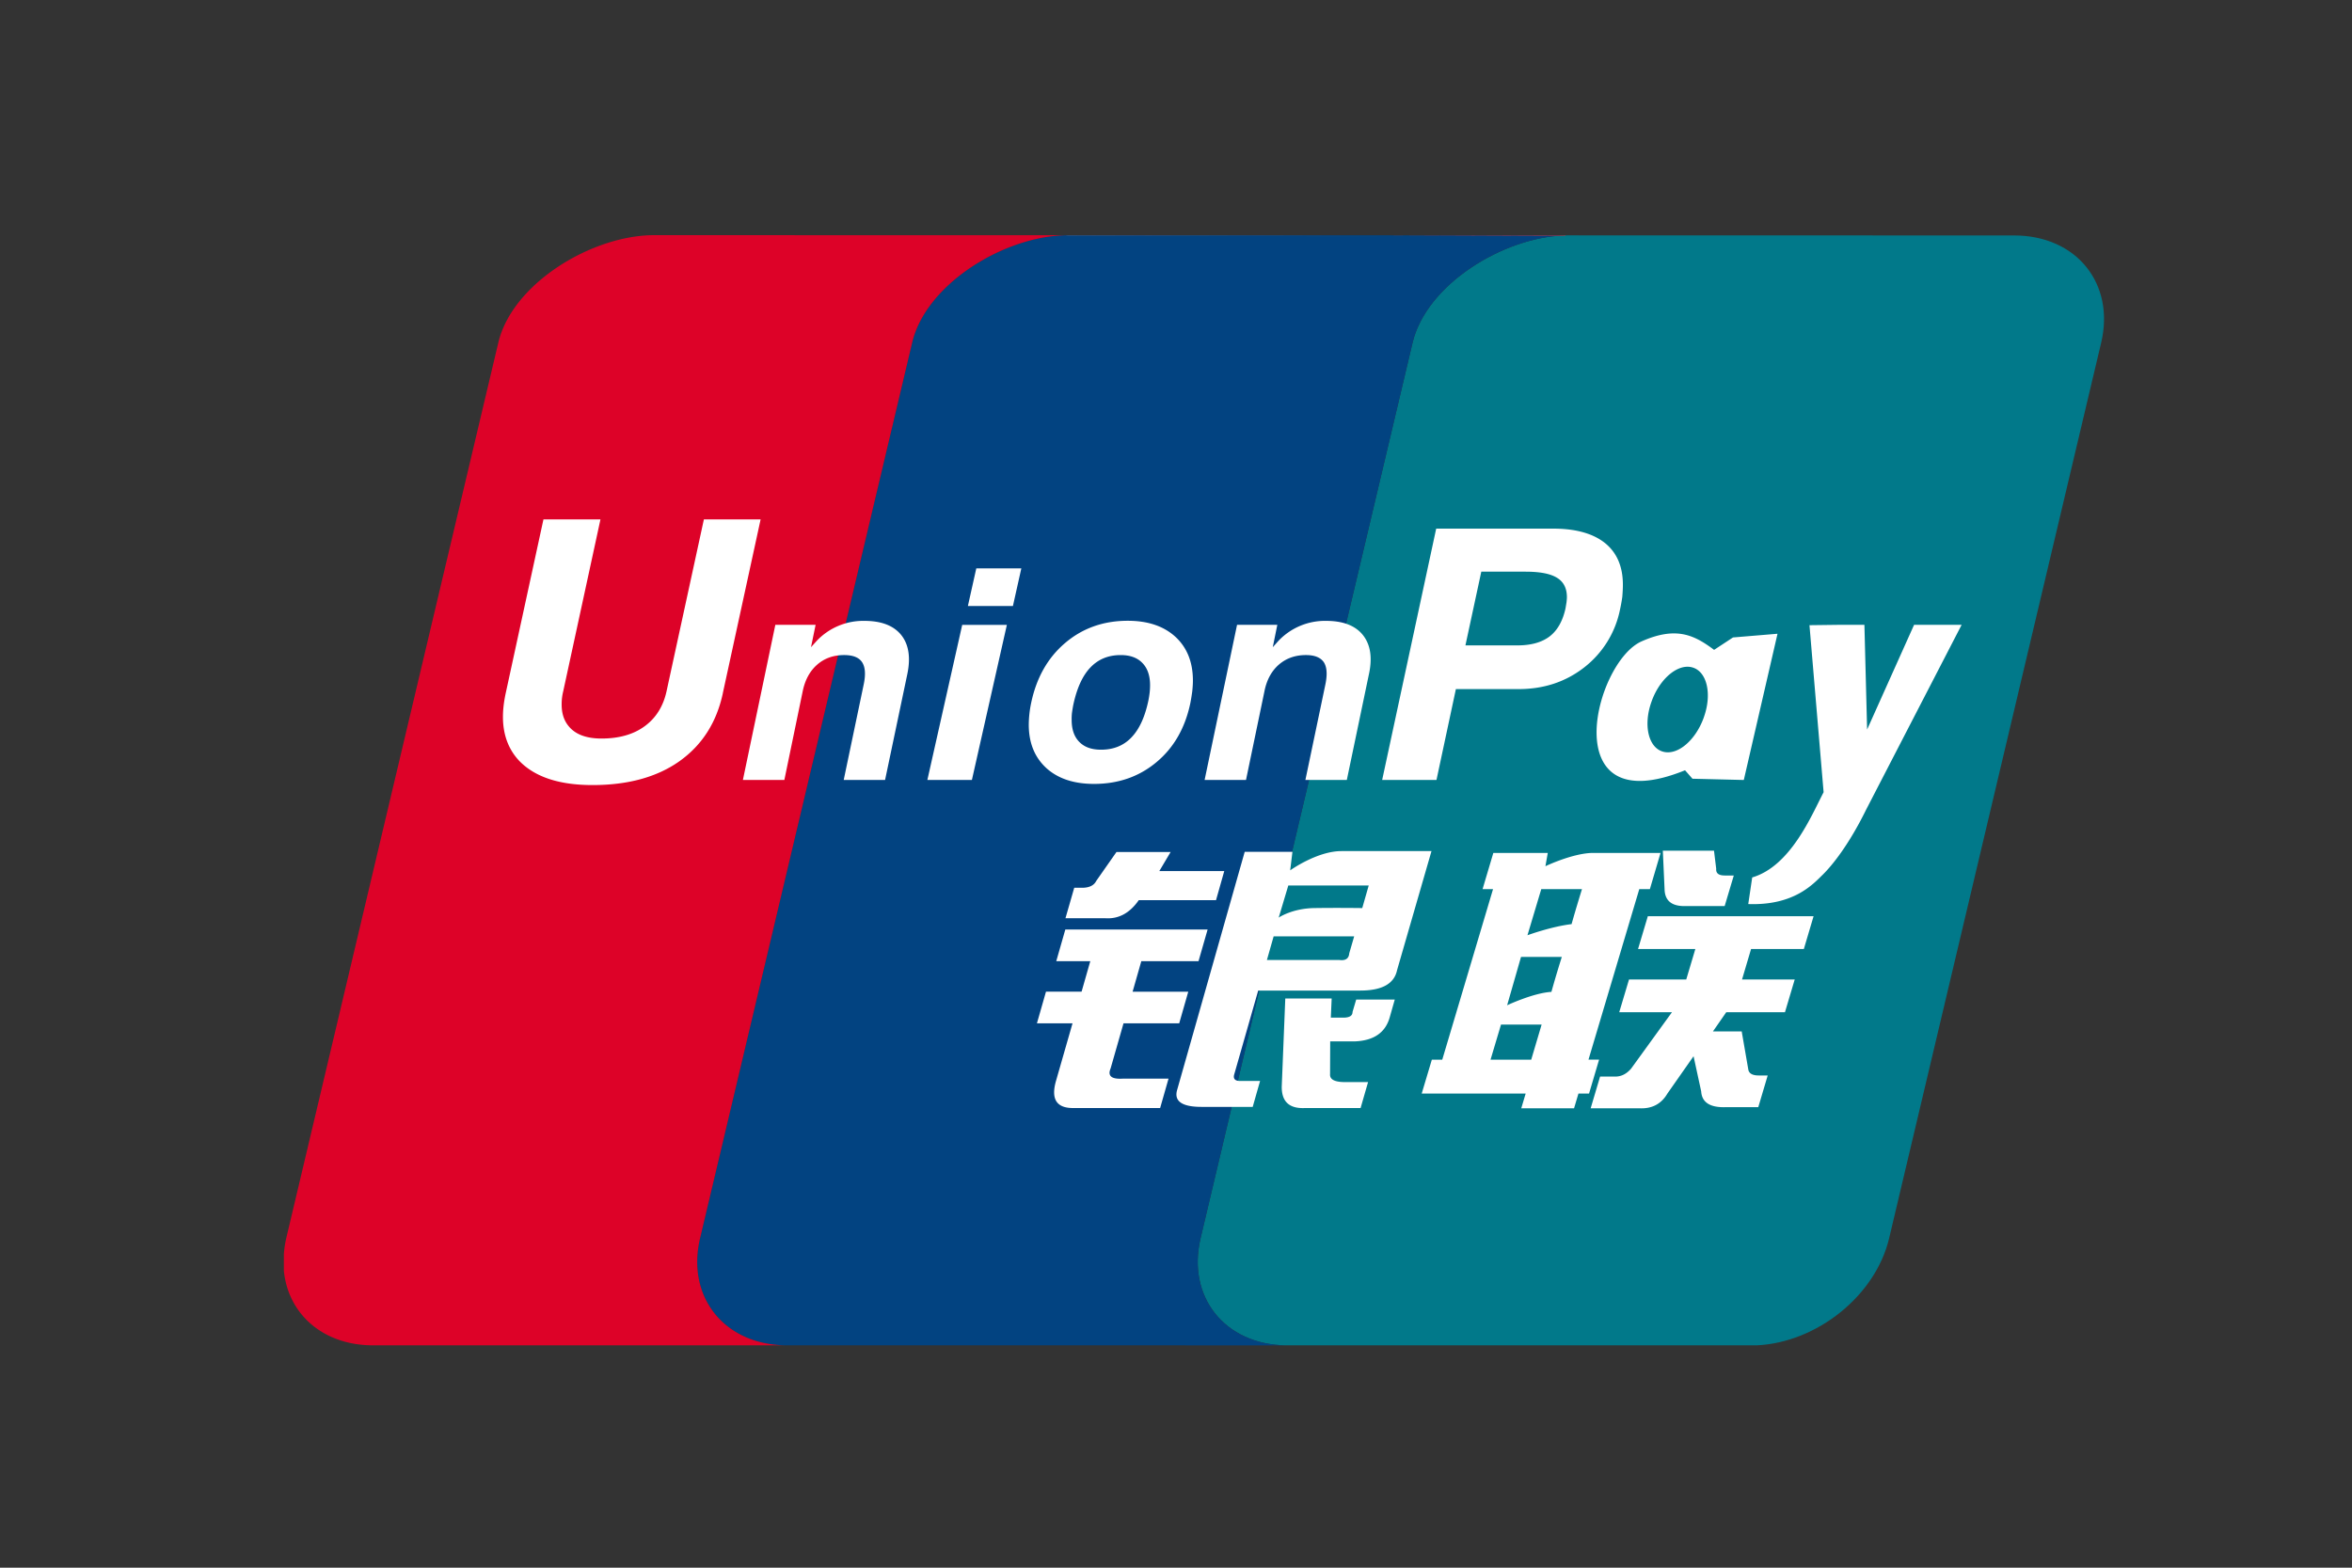 <svg xmlns="http://www.w3.org/2000/svg" width="75" height="50" fill="none"><rect width="100%" height="100%" fill="#333333" stroke="none"/><path fill-rule="evenodd" clip-rule="evenodd" d="m64.228 7.51-14.292-.003h-.004l-.033.002c-1.963.057-4.409 1.561-4.854 3.415l-6.76 28.562c-.445 1.872.767 3.395 2.716 3.423h15.015c1.92-.091 3.785-1.578 4.223-3.411L67 10.937c.452-1.891-.789-3.427-2.77-3.427Z" fill="#01798A"></path><path fill-rule="evenodd" clip-rule="evenodd" d="m38.286 39.486 6.76-28.561c.444-1.855 2.89-3.359 4.854-3.416l-5.683-.004-10.24-.002c-1.968.039-4.445 1.553-4.89 3.422l-6.762 28.56c-.447 1.873.767 3.396 2.715 3.424H41c-1.949-.028-3.16-1.551-2.715-3.423" fill="#024381"></path><path fill-rule="evenodd" clip-rule="evenodd" d="m22.325 39.486 6.762-28.561c.445-1.869 2.922-3.383 4.891-3.422L20.862 7.5c-1.98 0-4.519 1.532-4.971 3.425l-6.762 28.56a3.426 3.426 0 0 0-.077.513v.53c.132 1.364 1.223 2.358 2.792 2.38H25.04c-1.948-.028-3.162-1.55-2.715-3.422Z" fill="#DD0228"></path><path fill-rule="evenodd" clip-rule="evenodd" d="M34.254 28.315h.248c.229 0 .382-.073.454-.218l.645-.922h1.727l-.36.607h2.071l-.263.929h-2.464c-.284.407-.633.6-1.053.576h-1.284l.28-.972Zm-.283 1.331h4.537l-.29 1.01h-1.824l-.278.974h1.775l-.289 1.009h-1.776l-.412 1.44c-.102.24.032.348.4.323h1.448l-.268.938h-2.779c-.527 0-.707-.288-.542-.864l.527-1.837h-1.135l.289-1.01h1.135l.278-.973h-1.085l.289-1.01Zm7.242-2.478-.072.591s.856-.614 1.634-.614h2.872l-1.098 3.798c-.091.434-.482.65-1.172.65h-3.256l-.762 2.666c-.044.143.018.217.182.217h.64l-.235.827h-1.628c-.626 0-.886-.18-.782-.54l2.155-7.595h1.522Zm2.432 1.074h-2.564l-.306 1.024s.427-.294 1.14-.304c.712-.011 1.524 0 1.524 0l.206-.72Zm-.928 2.377c.19.024.295-.047.308-.216l.157-.54h-2.568l-.215.756h2.318Zm-1.733 1.227h1.48l-.027.611h.394c.2 0 .298-.06.298-.18l.117-.396h1.23l-.164.576c-.14.481-.508.732-1.106.757h-.789l-.004 1.045c-.014.168.145.253.471.253h.741l-.239.828H41.61c-.498.023-.743-.204-.738-.685l.113-2.81ZM23.05 22.11c-.201.939-.667 1.66-1.389 2.172-.715.504-1.637.757-2.767.757-1.063 0-1.842-.258-2.34-.776-.344-.368-.516-.835-.516-1.4 0-.233.03-.484.088-.754l1.203-5.542h1.818l-1.187 5.48a1.686 1.686 0 0 0-.05.42c-.001.28.072.51.22.69.215.266.564.398 1.05.398.56 0 1.02-.13 1.378-.393.358-.262.592-.633.697-1.116l1.19-5.479h1.809l-1.205 5.542ZM30.683 19.929h1.424l-1.115 4.946h-1.42l1.111-4.946Zm.449-1.802h1.436l-.268 1.2h-1.436l.268-1.2ZM33.367 24.498c-.372-.34-.56-.798-.562-1.38a3.511 3.511 0 0 1 .076-.697c.168-.803.528-1.441 1.082-1.912.553-.472 1.22-.71 2-.71.64 0 1.148.172 1.52.513.37.343.556.807.556 1.396 0 .101-.008.218-.021.343-.017.128-.037.25-.06.37-.165.791-.523 1.422-1.077 1.884-.554.465-1.22.697-1.995.697-.642 0-1.148-.168-1.52-.504m2.714-.98c.25-.259.43-.653.54-1.177.016-.082.03-.168.04-.253.009-.084.013-.162.013-.233 0-.306-.082-.543-.245-.71-.162-.169-.393-.252-.691-.252-.395 0-.716.132-.968.397-.253.265-.433.666-.546 1.199a6.249 6.249 0 0 0-.04.244 1.68 1.68 0 0 0-.01.228c0 .303.08.537.244.702.162.166.392.248.694.248.397 0 .718-.13.969-.392M47.276 28.357l.343-1.154h1.736l-.075.424s.886-.424 1.525-.424h2.146l-.34 1.154h-.338l-1.62 5.44h.338l-.32 1.081h-.338l-.14.469H48.51l.14-.469h-3.315l.323-1.08h.332l1.62-5.441h-.335Zm1.872 0-.441 1.472s.755-.277 1.407-.355c.144-.514.332-1.117.332-1.117h-1.298Zm-.646 2.163-.443 1.542s.837-.394 1.412-.427c.166-.596.332-1.115.332-1.115h-1.3Zm.325 3.278.332-1.12h-1.295l-.334 1.12h1.297Zm4.197-6.666h1.632l.07.575c-.012.146.08.216.273.216h.288l-.291.974h-1.2c-.458.023-.693-.144-.715-.505l-.057-1.26Zm-.478 2.09h5.285l-.31 1.045h-1.683l-.288.972h1.68l-.311 1.044h-1.872l-.424.612h.916l.212 1.225c.025.122.138.181.332.181h.285l-.3 1.01h-1.007c-.522.024-.792-.144-.814-.504l-.243-1.12-.834 1.191c-.197.337-.5.493-.908.469h-1.539l.3-1.01h.48c.197 0 .36-.083.508-.252l1.305-1.802h-1.682l.312-1.044h1.825l.29-.972h-1.827l.312-1.046ZM24.724 19.927h1.284l-.147.715.184-.204a2.042 2.042 0 0 1 1.519-.636c.54 0 .93.15 1.174.451.24.302.306.718.193 1.253l-.708 3.37h-1.319l.639-3.054c.066-.316.047-.551-.054-.703-.1-.151-.292-.226-.569-.226-.339 0-.625.1-.857.301-.234.202-.388.483-.464.84l-.588 2.843h-1.322l1.035-4.95ZM39.447 19.927h1.284l-.145.715.182-.204a2.046 2.046 0 0 1 1.518-.636c.54 0 .931.15 1.173.451.24.302.31.718.192 1.253l-.704 3.37h-1.321l.639-3.054c.065-.316.047-.551-.053-.703-.105-.151-.293-.226-.568-.226-.34 0-.624.1-.86.301-.233.202-.388.483-.461.84l-.591 2.843h-1.32l1.035-4.95M45.797 16.86h3.73c.718 0 1.272.155 1.653.46.38.308.57.751.57 1.328v.017c0 .11-.008.234-.018.368a5.279 5.279 0 0 1-.073.406 3.108 3.108 0 0 1-1.135 1.842c-.592.464-1.292.697-2.099.697h-2l-.619 2.898h-1.732l1.723-8.016m.932 3.724h1.66c.432 0 .775-.096 1.025-.286.248-.191.413-.484.504-.881.014-.074.023-.14.034-.2.006-.058.013-.116.013-.172 0-.284-.106-.49-.317-.618-.212-.131-.544-.194-1.004-.194h-1.409l-.506 2.351M59.502 25.833c-.548 1.112-1.07 1.76-1.376 2.062-.307.298-.914.991-2.378.939l.126-.849c1.232-.362 1.898-1.995 2.277-2.718L57.7 19.94l.953-.012h.799l.086 3.34 1.498-3.34h1.516l-3.05 5.904M55.261 20.331l-.602.396c-.63-.47-1.205-.762-2.314-.27-1.511.669-2.774 5.801 1.387 4.11l.237.27 1.637.04 1.075-4.664-1.42.118m-.93 2.55c-.264.74-.85 1.23-1.31 1.09-.46-.135-.625-.85-.358-1.592.262-.742.854-1.23 1.31-1.09.46.135.626.85.357 1.592Z" fill="#fff"></path><path fill-rule="evenodd" clip-rule="evenodd" d="m49.932 7.516-5.715-.01 5.683.023c.01 0 .021-.013.032-.013" fill="#E02F41"></path><path fill-rule="evenodd" clip-rule="evenodd" d="M44.217 7.534 34.057 7.5a.217.217 0 0 0-.079.022l10.24.012" fill="#2E4F7D"></path></svg>